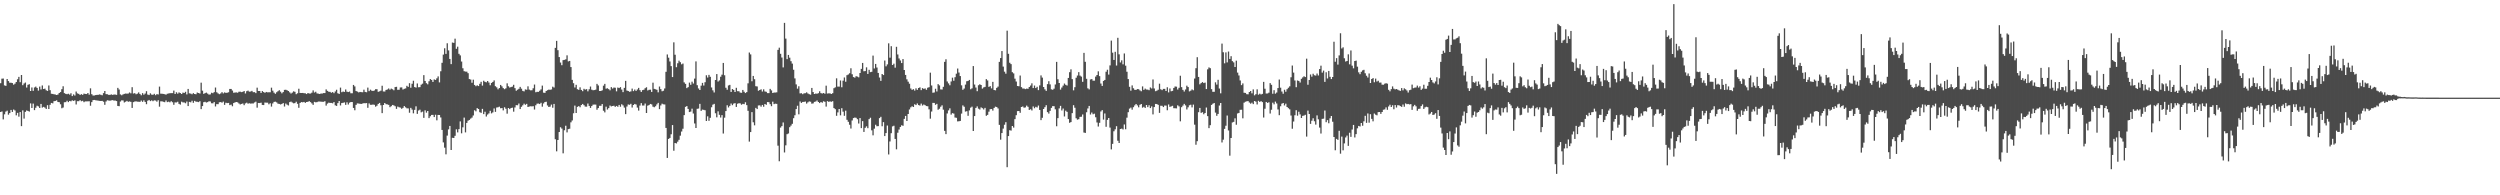 <?xml version="1.0" encoding="UTF-8"?>
<svg xmlns="http://www.w3.org/2000/svg" width="1920" height="150">
  <path d="M0 63.918h1v22.083H0zM1 60.420h1v25.167H1zM2 60.303h1v31.406H2zM3 65.584h1v22.210H3zM4 65.930h1v19.800H4zM5 60.660h1v24.352H5zM6 62.241h1v25.831H6zM7 63.530h1v23.303H7zM8 63.543h1v20.878H8zM9 63.777h1v22.213H9zM10 65.036h1v19.110H10zM11 64.272h1v20.585H11zM12 62.982h1v25.609H12zM13 60.852h1v25.808H13zM14 59.034h1v30.590H14zM15 63.108h1v22.976H15zM16 57.597h1v39.272H16zM17 65.428h1v19.335H17zM18 64.109h1v26.962H18zM19 63.365h1v22.543H19zM20 67.226h1v17.606H20zM21 65.103h1v20.086H21zM22 64.674h1v21.038H22zM23 69.893h1v9.531H23zM24 67.187h1v15.760H24zM25 69.721h1v9.830H25zM26 67.172h1v17.409H26zM27 66.491h1v16.252H27zM28 67.526h1v13.699H28zM29 69.570h1v12.148H29zM30 66.494h1v16.449H30zM31 68.687h1v11.149H31zM32 65.640h1v16.996H32zM33 68.330h1v13.747H33zM34 68.061h1v14.568H34zM35 69.299h1v14.351H35zM36 69.841h1v10.949H36zM37 65.629h1v18.079H37zM38 69.256h1v11.222H38zM39 71.970h1v7.084H39zM40 72.164h1v7.220H40zM41 72.390h1v5.338H41zM42 72.587h1v4.916H42zM43 72.952h1v4.112H43zM44 72.608h1v5.702H44zM45 71.411h1v7.070H45zM46 70.725h1v9.354H46zM47 68.509h1v14.636H47zM48 66.235h1v16.342H48zM49 71.518h1v7.025H49zM50 72.089h1v6.334H50zM51 72.361h1v5.024H51zM52 71.977h1v6.481H52zM53 72.657h1v4.866H53zM54 71.629h1v6.188H54zM55 73.768h1v3.271H55zM56 72.477h1v5.049H56zM57 73.351h1v3.720H57zM58 70.284h1v9.927H58zM59 71.750h1v5.953H59zM60 72.080h1v5.646H60zM61 72.934h1v3.960H61zM62 72.312h1v5.447H62zM63 72.867h1v4.566H63zM64 71.864h1v6.622H64zM65 72.125h1v5.752H65zM66 72.225h1v5.664H66zM67 71.427h1v6.377H67zM68 72.705h1v5.045H68zM69 67.842h1v13.358H69zM70 72.352h1v6.071H70zM71 73.383h1v3.509H71zM72 73.316h1v3.448H72zM73 72.996h1v4.018H73zM74 72.848h1v4.290H74zM75 72.806h1v4.530H75zM76 72.510h1v4.972H76zM77 72.812h1v4.767H77zM78 73.156h1v4.306H78zM79 71.501h1v6.609H79zM80 69.884h1v10.594H80zM81 72.289h1v5.634H81zM82 72.415h1v4.589H82zM83 72.845h1v4.339H83zM84 72.833h1v4.551H84zM85 72.478h1v4.586H85zM86 72.841h1v4.074H86zM87 72.580h1v4.676H87zM88 72.616h1v4.605H88zM89 72.875h1v4.765H89zM90 67.504h1v13.844H90zM91 68.783h1v12.764H91zM92 72.504h1v5.459H92zM93 73.160h1v3.907H93zM94 72.504h1v4.639H94zM95 72.076h1v6.598H95zM96 71.827h1v6.313H96zM97 71.941h1v5.528H97zM98 71.819h1v6.347H98zM99 70.989h1v6.862H99zM100 71.685h1v6.554H100zM101 66.994h1v15.880H101zM102 71.856h1v6.603H102zM103 71.540h1v6.433H103zM104 72.417h1v5.402H104zM105 71.927h1v6.150H105zM106 70.974h1v7.151H106zM107 72.151h1v6.100H107zM108 73.153h1v4.072H108zM109 71.546h1v6.678H109zM110 72.680h1v4.377H110zM111 71.849h1v6.419H111zM112 70.045h1v9.961H112zM113 72.604h1v4.765H113zM114 72.996h1v3.756H114zM115 71.657h1v6.019H115zM116 72.656h1v4.421H116zM117 72.808h1v4.939H117zM118 72.032h1v5.023H118zM119 73.115h1v4.119H119zM120 72.272h1v5.808H120zM121 72.535h1v4.407H121zM122 66.515h1v15.428H122zM123 71.928h1v5.915H123zM124 72.011h1v5.837H124zM125 72.124h1v6.055H125zM126 72.337h1v6.135H126zM127 72.696h1v4.473H127zM128 72.012h1v6.433H128zM129 71.779h1v6.299H129zM130 71.574h1v7.028H130zM131 71.549h1v6.190H131zM132 71.507h1v7.042H132zM133 69.569h1v10.919H133zM134 72.170h1v6.459H134zM135 70.855h1v7.816H135zM136 71.929h1v6.213H136zM137 70.953h1v8.818H137zM138 71.454h1v8.892H138zM139 72.202h1v5.894H139zM140 71.105h1v7.552H140zM141 71.366h1v7.316H141zM142 70.513h1v8.807H142zM143 72.501h1v5.491H143zM144 68.306h1v13.147H144zM145 71.672h1v6.577H145zM146 71.891h1v6.686H146zM147 72.398h1v4.943H147zM148 71.524h1v7.406H148zM149 72.174h1v5.307H149zM150 72.374h1v5.706H150zM151 71.077h1v7.109H151zM152 71.429h1v7.001H152zM153 71.837h1v5.869H153zM154 63.508h1v20.302H154zM155 69.631h1v11.818H155zM156 72.092h1v6.386H156zM157 71.528h1v6.630H157zM158 71.128h1v7.616H158zM159 71.861h1v6.584H159zM160 72.632h1v5.134H160zM161 72.494h1v5.452H161zM162 71.223h1v8.094H162zM163 71.577h1v7.796H163zM164 70.783h1v7.594H164zM165 67.220h1v14.543H165zM166 70.874h1v9.114H166zM167 71.744h1v8.302H167zM168 72.347h1v6.205H168zM169 71.771h1v6.624H169zM170 70.756h1v8.087H170zM171 71.709h1v6.320H171zM172 70.940h1v9.598H172zM173 71.310h1v7.588H173zM174 71.209h1v8.005H174zM175 70.851h1v8.211H175zM176 68.289h1v12.467H176zM177 68.276h1v12.035H177zM178 69.538h1v12.067H178zM179 71.224h1v7.915H179zM180 71.075h1v7.582H180zM181 70.946h1v7.414H181zM182 71.237h1v7.375H182zM183 70.452h1v8.998H183zM184 70.420h1v9.834H184zM185 70.773h1v9.033H185zM186 70.505h1v8.931H186zM187 69.886h1v10.908H187zM188 71.789h1v7.609H188zM189 70.047h1v8.804H189zM190 69.565h1v10.047H190zM191 70.396h1v8.926H191zM192 70.316h1v9.231H192zM193 69.796h1v9.660H193zM194 70.802h1v8.644H194zM195 70.755h1v7.923H195zM196 71.544h1v6.557H196zM197 67.332h1v15.353H197zM198 69.907h1v9.172H198zM199 69.878h1v9.295H199zM200 71.388h1v7.476H200zM201 69.958h1v10.615H201zM202 70.726h1v9.967H202zM203 71.271h1v7.500H203zM204 70.583h1v8.287H204zM205 70.903h1v7.929H205zM206 70.883h1v9.264H206zM207 70.867h1v8.441H207zM208 67.308h1v14.557H208zM209 69.642h1v9.815H209zM210 71.150h1v7.077H210zM211 72.025h1v6.042H211zM212 70.860h1v7.765H212zM213 70.057h1v9.542H213zM214 69.263h1v10.572H214zM215 70.384h1v9.822H215zM216 71.693h1v8.134H216zM217 70.683h1v8.469H217zM218 69.003h1v12.802H218zM219 68.923h1v10.570H219zM220 69.341h1v11.023H220zM221 69.906h1v11.099H221zM222 70.935h1v7.500H222zM223 71.847h1v6.163H223zM224 71.125h1v7.605H224zM225 70.150h1v9.230H225zM226 70.481h1v8.733H226zM227 72.364h1v5.768H227zM228 71.638h1v8.068H228zM229 68.150h1v14.652H229zM230 71.376h1v7.695H230zM231 71.415h1v6.980H231zM232 71.373h1v7.226H232zM233 71.572h1v6.728H233zM234 71.701h1v7.322H234zM235 72.265h1v6.094H235zM236 71.446h1v6.737H236zM237 71.848h1v5.817H237zM238 71.842h1v6.576H238zM239 71.178h1v8.247H239zM240 69.440h1v11.087H240zM241 71.073h1v7.173H241zM242 70.433h1v8.139H242zM243 71.706h1v6.755H243zM244 71.912h1v6.080H244zM245 72.178h1v5.799H245zM246 71.859h1v6.205H246zM247 71.842h1v6.363H247zM248 71.460h1v6.735H248zM249 71.458h1v6.243H249zM250 68.642h1v12.436H250zM251 69.761h1v9.806H251zM252 70.447h1v8.387H252zM253 70.538h1v8.522H253zM254 71.233h1v7.833H254zM255 70.723h1v8.630H255zM256 71.573h1v6.792H256zM257 70.242h1v10.636H257zM258 68.924h1v12.436H258zM259 71.629h1v7.562H259zM260 72.123h1v5.454H260zM261 67.258h1v13.716H261zM262 70.832h1v8.298H262zM263 70.272h1v8.686H263zM264 70.617h1v8.018H264zM265 68.717h1v11.813H265zM266 70.381h1v8.230H266zM267 70.726h1v9.548H267zM268 70.288h1v8.540H268zM269 71.645h1v6.698H269zM270 71.614h1v6.768H270zM271 65.226h1v17.652H271zM272 66.358h1v18.309H272zM273 69.954h1v10.600H273zM274 70.374h1v9.034H274zM275 70.984h1v8.525H275zM276 70.581h1v9.149H276zM277 70.751h1v9.088H277zM278 70.884h1v8.642H278zM279 68.879h1v10.338H279zM280 70.623h1v8.689H280zM281 70.844h1v8.305H281zM282 67.276h1v15.507H282zM283 70.006h1v9.427H283zM284 68.856h1v11.606H284zM285 69.622h1v10.840H285zM286 69.911h1v10.351H286zM287 69.474h1v10.996H287zM288 68.487h1v13.446H288zM289 68.496h1v12.695H289zM290 70.525h1v9.310H290zM291 70.138h1v8.893H291zM292 69.627h1v11.240H292zM293 65.844h1v21.024H293zM294 70.229h1v10.413H294zM295 70.320h1v8.775H295zM296 69.055h1v10.971H296zM297 68.703h1v11.458H297zM298 67.936h1v12.615H298zM299 68.879h1v13.431H299zM300 68.062h1v13.514H300zM301 68.565h1v12.019H301zM302 69.322h1v11.627H302zM303 66.877h1v14.757H303zM304 66.644h1v16.959H304zM305 68.980h1v12.900H305zM306 68.909h1v13.482H306zM307 67.178h1v15.469H307zM308 67.115h1v16.426H308zM309 68.782h1v14.038H309zM310 68.198h1v13.276H310zM311 67.885h1v14.563H311zM312 65.903h1v17.316H312zM313 66.719h1v16.524H313zM314 63.917h1v22.682H314zM315 67.388h1v15.463H315zM316 64.301h1v19.861H316zM317 62.002h1v25.041H317zM318 66.879h1v17.514H318zM319 67.288h1v14.369H319zM320 64.123h1v23.309H320zM321 67.022h1v17.868H321zM322 66.894h1v17.332H322zM323 65.040h1v21.250H323zM324 64.265h1v21.426H324zM325 57.695h1v32.844H325zM326 62.160h1v22.576H326zM327 63.887h1v22.655H327zM328 64.780h1v20.465H328zM329 62.389h1v28.344H329zM330 60.743h1v28.569H330zM331 61.402h1v26.856H331zM332 62.942h1v25.275H332zM333 60.973h1v28.925H333zM334 61.371h1v26.754H334zM335 60.177h1v32.224H335zM336 58.688h1v29.583H336zM337 63.267h1v25.041H337zM338 54.743h1v35.453H338zM339 48.231h1v51.535H339zM340 41.939h1v67.418H340zM341 37.071h1v76.348H341zM342 41.395h1v77.147H342zM343 33.244h1v70.906H343zM344 38.681h1v60.699H344zM345 45.252h1v51.441H345zM346 49.242h1v65.938H346zM347 32.649h1v73.179H347zM348 32.938h1v73.040H348zM349 29.700h1v74.600H349zM350 37.473h1v61.876H350zM351 35.853h1v65.833H351zM352 41.306h1v57.878H352zM353 42.525h1v50.726H353zM354 47.238h1v55.160H354zM355 52.434h1v45.335H355zM356 54.666h1v35.675H356zM357 54.971h1v46.708H357zM358 55.031h1v39.370H358zM359 56.194h1v36.493H359zM360 60.709h1v31.423H360zM361 61.074h1v29.990H361zM362 63.538h1v26.795H362zM363 61.206h1v27.464H363zM364 65.217h1v19.456H364zM365 66.181h1v19.302H365zM366 65.555h1v17.498H366zM367 66.076h1v17.655H367zM368 64.334h1v21.822H368zM369 62.822h1v23.853H369zM370 65.757h1v17.875H370zM371 61.994h1v25.643H371zM372 62.873h1v22.958H372zM373 63.223h1v26.251H373zM374 62.203h1v25.770H374zM375 63.397h1v23.670H375zM376 65.459h1v19.614H376zM377 63.718h1v23.371H377zM378 62.950h1v23.359H378zM379 61.766h1v21.556H379zM380 66.225h1v19.668H380zM381 67.056h1v15.514H381zM382 68.628h1v13.739H382zM383 67.616h1v14.282H383zM384 65.234h1v17.921H384zM385 66.299h1v16.685H385zM386 67.701h1v17.065H386zM387 68.502h1v13.899H387zM388 67.857h1v15.653H388zM389 64.012h1v23.305H389zM390 66.257h1v16.671H390zM391 67.248h1v16.565H391zM392 66.855h1v16.077H392zM393 66.500h1v16.171H393zM394 65.110h1v20.633H394zM395 67.694h1v14.851H395zM396 69.698h1v11.034H396zM397 68.912h1v11.913H397zM398 68.207h1v11.290H398zM399 66.700h1v17.081H399zM400 68.118h1v13.880H400zM401 69.797h1v11.100H401zM402 70.214h1v9.405H402zM403 68.649h1v11.831H403zM404 68.923h1v10.854H404zM405 66.321h1v15.865H405zM406 68.837h1v13.000H406zM407 69.394h1v12.203H407zM408 69.317h1v12.378H408zM409 67.797h1v13.750H409zM410 64.944h1v19.189H410zM411 70.838h1v10.031H411zM412 70.504h1v9.118H412zM413 70.561h1v8.968H413zM414 69.676h1v10.255H414zM415 68.678h1v10.271H415zM416 65.725h1v16.173H416zM417 71.183h1v8.298H417zM418 71.304h1v7.086H418zM419 69.888h1v8.263H419zM420 69.283h1v11.715H420zM421 68.823h1v13.339H421zM422 68.978h1v12.905H422zM423 68.721h1v11.626H423zM424 66.571h1v16.166H424zM425 67.200h1v12.630H425zM426 36.759h1v70.199H426zM427 31.364h1v84.866H427zM428 38.567h1v68.969H428zM429 43.837h1v57.565H429zM430 48.041h1v49.686H430zM431 50.065h1v48.680H431zM432 46.174h1v71.563H432zM433 45.999h1v54.035H433zM434 45.571h1v51.003H434zM435 42.491h1v59.189H435zM436 47.148h1v52.011H436zM437 46.812h1v52.034H437zM438 51.532h1v42.405H438zM439 61.352h1v31.152H439zM440 63.900h1v23.087H440zM441 67.162h1v13.923H441zM442 65.129h1v21.655H442zM443 68.506h1v13.548H443zM444 69.034h1v12.424H444zM445 67.079h1v15.302H445zM446 69.077h1v11.614H446zM447 70.039h1v9.777H447zM448 68.188h1v12.596H448zM449 68.793h1v13.075H449zM450 68.457h1v13.444H450zM451 70.118h1v9.384H451zM452 68.560h1v12.811H452zM453 66.446h1v16.428H453zM454 68.853h1v12.596H454zM455 69.309h1v11.073H455zM456 69.190h1v11.115H456zM457 68.877h1v11.438H457zM458 64.422h1v19.847H458zM459 65.650h1v17.325H459zM460 69.872h1v11.382H460zM461 69.905h1v11.330H461zM462 69.388h1v10.560H462zM463 65.807h1v19.226H463zM464 64.390h1v21.952H464zM465 68.085h1v13.837H465zM466 67.765h1v16.343H466zM467 68.462h1v14.567H467zM468 69.398h1v11.638H468zM469 66.912h1v14.810H469zM470 68.018h1v13.406H470zM471 67.233h1v13.994H471zM472 67.399h1v14.656H472zM473 70.163h1v11.181H473zM474 67.225h1v14.794H474zM475 67.640h1v12.927H475zM476 66.904h1v15.046H476zM477 68.758h1v11.337H477zM478 70.748h1v10.186H478zM479 67.469h1v15.171H479zM480 62.128h1v25.537H480zM481 69.524h1v12.288H481zM482 69.903h1v10.324H482zM483 70.515h1v9.952H483zM484 70.186h1v9.541H484zM485 68.060h1v14.505H485zM486 70.003h1v10.634H486zM487 68.777h1v11.057H487zM488 69.822h1v10.452H488zM489 68.696h1v13.943H489zM490 67.483h1v17.441H490zM491 69.263h1v11.831H491zM492 70.583h1v8.631H492zM493 69.222h1v11.849H493zM494 68.914h1v12.135H494zM495 67.757h1v11.738H495zM496 67.000h1v19.790H496zM497 69.463h1v11.697H497zM498 68.980h1v11.724H498zM499 68.889h1v10.936H499zM500 70.595h1v9.563H500zM501 63.510h1v18.430H501zM502 68.230h1v14.154H502zM503 68.541h1v13.086H503zM504 68.954h1v11.247H504zM505 70.919h1v8.086H505zM506 66.466h1v17.361H506zM507 68.464h1v12.512H507zM508 70.097h1v9.518H508zM509 69.709h1v10.438H509zM510 67.961h1v12.270H510zM511 55.160h1v43.087H511zM512 41.835h1v79.451H512zM513 44.281h1v62.406H513zM514 47.210h1v58.727H514zM515 50.802h1v52.309H515zM516 59.171h1v36.871H516zM517 32.530h1v83.216H517zM518 42.058h1v67.748H518zM519 51.594h1v58.575H519zM520 48.583h1v60.228H520zM521 46.583h1v60.764H521zM522 47.752h1v56.450H522zM523 49.416h1v51.587H523zM524 48.784h1v50.091H524zM525 63.283h1v25.126H525zM526 64.393h1v17.697H526zM527 67.706h1v13.728H527zM528 66.903h1v16.755H528zM529 63.440h1v22.634H529zM530 65.144h1v20.574H530zM531 62.712h1v20.757H531zM532 64.159h1v23.022H532zM533 60.384h1v34.429H533zM534 47.171h1v51.119H534zM535 65.411h1v18.165H535zM536 67.930h1v15.429H536zM537 69.115h1v10.670H537zM538 65.788h1v19.354H538zM539 63.640h1v20.549H539zM540 65.711h1v18.674H540zM541 63.112h1v21.582H541zM542 57.787h1v35.120H542zM543 59.522h1v29.837H543zM544 57.519h1v35.231H544zM545 59.006h1v31.470H545zM546 67.178h1v15.217H546zM547 69.354h1v11.029H547zM548 71.017h1v8.750H548zM549 61.450h1v25.520H549zM550 56.902h1v33.218H550zM551 62.628h1v22.882H551zM552 61.733h1v26.452H552zM553 58.909h1v31.362H553zM554 57.334h1v31.078H554zM555 48.355h1v54.187H555zM556 57.782h1v32.597H556zM557 67.364h1v17.920H557zM558 68.937h1v11.899H558zM559 65.634h1v16.915H559zM560 65.189h1v16.119H560zM561 70.605h1v8.910H561zM562 68.372h1v12.408H562zM563 69.091h1v10.500H563zM564 70.637h1v8.576H564zM565 67.423h1v14.678H565zM566 70.044h1v9.619H566zM567 70.090h1v9.148H567zM568 71.138h1v8.281H568zM569 71.294h1v9.121H569zM570 69.079h1v10.693H570zM571 70.477h1v9.569H571zM572 71.454h1v7.067H572zM573 70.733h1v10.008H573zM574 64.017h1v21.053H574zM575 40.361h1v68.382H575zM576 41.782h1v59.646H576zM577 62.428h1v23.711H577zM578 58.292h1v35.633H578zM579 60.800h1v35.439H579zM580 66.203h1v16.616H580zM581 66.393h1v17.374H581zM582 69.674h1v11.328H582zM583 69.117h1v11.764H583zM584 68.609h1v13.333H584zM585 70.303h1v10.287H585zM586 68.582h1v13.400H586zM587 70.262h1v9.602H587zM588 70.488h1v9.980H588zM589 71.508h1v6.864H589zM590 71.528h1v6.974H590zM591 68.226h1v11.784H591zM592 69.450h1v12.132H592zM593 71.417h1v6.680H593zM594 71.059h1v8.905H594zM595 71.057h1v8.573H595zM596 70.893h1v8.868H596zM597 38.284h1v73.580H597zM598 36.631h1v87.218H598zM599 41.303h1v56.687H599zM600 44.165h1v52.728H600zM601 51.768h1v42.288H601zM602 17.566h1v99.517H602zM603 29.648h1v81.966H603zM604 45.406h1v57.659H604zM605 42.211h1v60.309H605zM606 44.274h1v53.400H606zM607 47.016h1v49.457H607zM608 48.866h1v46.213H608zM609 53.535h1v37.251H609zM610 60.205h1v28.328H610zM611 64.800h1v18.939H611zM612 68.098h1v13.096H612zM613 66.255h1v21.563H613zM614 71.734h1v6.174H614zM615 71.598h1v7.441H615zM616 72.342h1v5.938H616zM617 71.669h1v6.582H617zM618 71.569h1v6.420H618zM619 70.913h1v8.656H619zM620 71.791h1v6.793H620zM621 72.370h1v5.490H621zM622 72.690h1v5.455H622zM623 67.538h1v12.073H623zM624 70.692h1v8.736H624zM625 72.174h1v6.041H625zM626 71.848h1v6.121H626zM627 72.012h1v5.143H627zM628 71.586h1v6.752H628zM629 70.079h1v9.079H629zM630 71.520h1v6.816H630zM631 71.851h1v7.064H631zM632 71.402h1v6.393H632zM633 72.000h1v6.185H633zM634 65.769h1v16.126H634zM635 71.860h1v5.794H635zM636 71.679h1v6.544H636zM637 71.732h1v6.149H637zM638 72.172h1v5.986H638zM639 71.579h1v6.126H639zM640 67.721h1v15.288H640zM641 67.067h1v16.780H641zM642 60.135h1v28.811H642zM643 66.496h1v19.834H643zM644 66.510h1v17.217H644zM645 61.788h1v26.802H645zM646 67.025h1v16.057H646zM647 61.946h1v23.811H647zM648 59.469h1v29.445H648zM649 62.747h1v22.242H649zM650 57.751h1v34.240H650zM651 57.196h1v36.340H651zM652 56.268h1v39.550H652zM653 52.421h1v46.305H653zM654 57.030h1v35.486H654zM655 59.174h1v31.495H655zM656 59.627h1v30.650H656zM657 58.499h1v31.950H657zM658 58.820h1v32.710H658zM659 59.374h1v35.487H659zM660 56.047h1v34.652H660zM661 52.897h1v45.515H661zM662 48.311h1v44.699H662zM663 54.715h1v46.608H663zM664 54.564h1v43.572H664zM665 51.693h1v45.305H665zM666 56.800h1v41.668H666zM667 53.592h1v37.887H667zM668 55.373h1v35.030H668zM669 55.147h1v44.930H669zM670 42.688h1v61.235H670zM671 52.599h1v46.201H671zM672 49.117h1v46.655H672zM673 51.859h1v45.100H673zM674 55.988h1v40.899H674zM675 59.557h1v31.166H675zM676 62.109h1v27.610H676zM677 56.822h1v40.150H677zM678 57.674h1v36.124H678zM679 46.469h1v58.043H679zM680 50.940h1v51.277H680zM681 49.464h1v46.948H681zM682 33.287h1v85.339H682zM683 44.309h1v64.318H683zM684 35.477h1v66.818H684zM685 49.899h1v47.197H685zM686 48.887h1v47.697H686zM687 51.993h1v54.709H687zM688 35.954h1v78.740H688zM689 41.835h1v60.120H689zM690 44.912h1v54.565H690zM691 46.437h1v51.057H691zM692 48.438h1v47.774H692zM693 45.355h1v51.251H693zM694 53.780h1v37.517H694zM695 57.535h1v31.523H695zM696 60.913h1v32.027H696zM697 62.733h1v24.843H697zM698 64.308h1v19.774H698zM699 67.935h1v14.511H699zM700 69.005h1v12.611H700zM701 68.475h1v13.723H701zM702 69.583h1v10.506H702zM703 67.827h1v12.872H703zM704 69.015h1v10.450H704zM705 67.565h1v13.150H705zM706 67.056h1v14.052H706zM707 69.219h1v10.362H707zM708 67.702h1v13.326H708zM709 68.266h1v12.004H709zM710 67.895h1v12.884H710zM711 68.974h1v12.510H711zM712 67.358h1v14.239H712zM713 66.967h1v17.026H713zM714 55.803h1v35.342H714zM715 65.644h1v19.991H715zM716 71.242h1v7.766H716zM717 70.994h1v8.082H717zM718 68.131h1v12.375H718zM719 70.242h1v9.547H719zM720 64.613h1v19.682H720zM721 65.605h1v17.912H721zM722 68.672h1v13.297H722zM723 68.743h1v12.176H723zM724 66.653h1v17.553H724zM725 47.534h1v52.954H725zM726 45.515h1v57.503H726zM727 62.584h1v24.543H727zM728 64.044h1v20.727H728zM729 65.498h1v17.692H729zM730 62.561h1v25.431H730zM731 59.624h1v27.281H731zM732 62.021h1v25.208H732zM733 59.290h1v30.980H733zM734 56.562h1v33.909H734zM735 52.657h1v40.603H735zM736 55.719h1v37.422H736zM737 58.423h1v34.471H737zM738 65.518h1v21.720H738zM739 68.980h1v11.989H739zM740 67.984h1v13.993H740zM741 64.969h1v20.746H741zM742 62.402h1v23.004H742zM743 62.178h1v26.765H743zM744 61.407h1v23.368H744zM745 68.574h1v14.092H745zM746 67.817h1v14.122H746zM747 50.714h1v49.870H747zM748 64.947h1v24.195H748zM749 67.246h1v15.653H749zM750 70.039h1v11.690H750zM751 65.494h1v17.945H751zM752 64.728h1v19.400H752zM753 65.259h1v17.238H753zM754 68.029h1v15.055H754zM755 67.143h1v16.901H755zM756 66.697h1v16.138H756zM757 60.764h1v28.145H757zM758 61.784h1v26.428H758zM759 66.701h1v19.048H759zM760 66.170h1v17.679H760zM761 67.915h1v15.822H761zM762 62.858h1v22.074H762zM763 69.121h1v13.781H763zM764 69.350h1v12.555H764zM765 67.487h1v14.721H765zM766 66.493h1v16.787H766zM767 47.531h1v48.373H767zM768 44.581h1v62.667H768zM769 39.239h1v62.944H769zM770 51.156h1v47.595H770zM771 55.043h1v40.734H771zM772 56.593h1v37.254H772zM773 23.551h1v104.864H773zM774 41.307h1v63.182H774zM775 48.174h1v51.831H775zM776 49.257h1v51.023H776zM777 55.452h1v41.322H777zM778 56.360h1v41.621H778zM779 60.410h1v31.072H779zM780 62.622h1v25.853H780zM781 66.030h1v19.324H781zM782 66.243h1v19.020H782zM783 58.012h1v28.626H783zM784 66.941h1v15.259H784zM785 67.970h1v13.772H785zM786 67.988h1v14.756H786zM787 68.467h1v14.024H787zM788 68.062h1v13.061H788zM789 68.224h1v13.819H789zM790 66.805h1v17.609H790zM791 65.675h1v18.246H791zM792 64.018h1v20.843H792zM793 67.627h1v14.158H793zM794 65.672h1v17.464H794zM795 67.637h1v14.365H795zM796 66.684h1v15.864H796zM797 69.198h1v11.839H797zM798 65.569h1v18.849H798zM799 57.906h1v34.332H799zM800 59.588h1v30.857H800zM801 66.816h1v16.893H801zM802 68.623h1v13.711H802zM803 69.779h1v10.993H803zM804 64.638h1v21.480H804zM805 62.342h1v24.924H805zM806 64.802h1v20.348H806zM807 68.629h1v14.211H807zM808 68.992h1v12.520H808zM809 68.115h1v13.471H809zM810 64.850h1v19.134H810zM811 47.499h1v49.497H811zM812 60.894h1v29.828H812zM813 63.735h1v19.511H813zM814 68.822h1v12.488H814zM815 67.222h1v17.633H815zM816 65.718h1v17.643H816zM817 64.177h1v25.282H817zM818 65.119h1v19.889H818zM819 65.685h1v20.218H819zM820 59.842h1v31.602H820zM821 55.435h1v38.859H821zM822 53.247h1v40.475H822zM823 60.749h1v26.149H823zM824 69.357h1v11.411H824zM825 66.946h1v15.800H825zM826 59.681h1v31.171H826zM827 58.023h1v33.869H827zM828 55.402h1v36.156H828zM829 58.045h1v31.721H829zM830 58.810h1v30.853H830zM831 62.847h1v25.064H831zM832 40.603h1v61.183H832zM833 47.475h1v54.624H833zM834 60.500h1v25.736H834zM835 67.825h1v15.459H835zM836 68.651h1v12.683H836zM837 61.031h1v26.912H837zM838 60.702h1v25.710H838zM839 61.935h1v25.814H839zM840 61.966h1v25.327H840zM841 58.849h1v31.189H841zM842 57.578h1v36.491H842zM843 54.786h1v42.366H843zM844 58.470h1v35.865H844zM845 64.174h1v21.414H845zM846 65.981h1v18.589H846zM847 62.158h1v29.680H847zM848 61.376h1v25.779H848zM849 55.079h1v42.306H849zM850 53.563h1v38.479H850zM851 57.292h1v33.334H851zM852 50.230h1v47.773H852zM853 31.164h1v83.553H853zM854 40.461h1v70.017H854zM855 46.027h1v54.788H855zM856 39.791h1v59.554H856zM857 50.328h1v46.596H857zM858 29.032h1v79.073H858zM859 41.715h1v68.128H859zM860 47.990h1v51.081H860zM861 46.320h1v52.459H861zM862 49.411h1v50.006H862zM863 41.037h1v54.557H863zM864 50.421h1v48.871H864zM865 55.083h1v35.277H865zM866 60.706h1v25.467H866zM867 66.687h1v16.718H867zM868 69.644h1v13.008H868zM869 65.591h1v18.638H869zM870 67.792h1v14.527H870zM871 68.957h1v11.998H871zM872 69.091h1v10.774H872zM873 68.421h1v12.533H873zM874 68.516h1v13.901H874zM875 69.443h1v11.054H875zM876 70.109h1v9.771H876zM877 66.351h1v16.340H877zM878 69.021h1v12.998H878zM879 68.049h1v14.851H879zM880 68.767h1v11.882H880zM881 68.837h1v13.439H881zM882 69.249h1v11.590H882zM883 67.187h1v15.801H883zM884 67.946h1v13.749H884zM885 61.033h1v26.840H885zM886 67.921h1v14.285H886zM887 70.053h1v9.791H887zM888 69.648h1v10.276H888zM889 68.901h1v11.658H889zM890 64.258h1v22.439H890zM891 68.554h1v12.675H891zM892 69.217h1v12.061H892zM893 68.247h1v13.985H893zM894 68.273h1v12.785H894zM895 69.865h1v11.224H895zM896 67.039h1v17.668H896zM897 70.977h1v9.231H897zM898 67.966h1v14.100H898zM899 70.101h1v11.636H899zM900 69.785h1v11.452H900zM901 67.556h1v15.557H901zM902 66.405h1v16.761H902zM903 66.537h1v16.717H903zM904 68.737h1v12.160H904zM905 67.447h1v14.270H905zM906 58.154h1v35.017H906zM907 66.927h1v15.386H907zM908 69.026h1v12.079H908zM909 70.324h1v9.440H909zM910 68.698h1v12.258H910zM911 65.803h1v18.256H911zM912 66.859h1v15.596H912zM913 70.174h1v10.670H913zM914 69.657h1v10.778H914zM915 68.674h1v13.810H915zM916 69.301h1v11.023H916zM917 60.324h1v35.409H917zM918 52.379h1v58.756H918zM919 43.944h1v64.515H919zM920 59.069h1v27.086H920zM921 64.789h1v18.107H921zM922 63.803h1v22.877H922zM923 63.015h1v23.168H923zM924 63.778h1v23.963H924zM925 63.423h1v23.348H925zM926 68.392h1v14.200H926zM927 53.238h1v35.938H927zM928 51.755h1v46.672H928zM929 52.374h1v43.761H929zM930 68.437h1v12.134H930zM931 70.520h1v9.156H931zM932 70.482h1v8.613H932zM933 63.231h1v23.255H933zM934 64.998h1v23.961H934zM935 61.293h1v26.214H935zM936 67.991h1v13.053H936zM937 71.682h1v7.424H937zM938 33.489h1v75.918H938zM939 40.165h1v67.104H939zM940 48.663h1v50.291H940zM941 40.251h1v56.305H941zM942 47.939h1v40.776H942zM943 39.569h1v60.648H943zM944 45.258h1v74.280H944zM945 43.167h1v62.792H945zM946 46.944h1v47.117H946zM947 47.929h1v45.672H947zM948 51.475h1v39.383H948zM949 46.592h1v49.212H949zM950 55.741h1v31.425H950zM951 57.935h1v28.794H951zM952 61.792h1v22.525H952zM953 65.396h1v18.901H953zM954 64.073h1v26.784H954zM955 71.223h1v7.633H955zM956 71.382h1v6.739H956zM957 72.360h1v5.460H957zM958 72.457h1v5.183H958zM959 70.658h1v8.070H959zM960 69.868h1v9.750H960zM961 71.695h1v7.177H961zM962 68.655h1v11.319H962zM963 73.239h1v4.354H963zM964 72.367h1v5.703H964zM965 68.583h1v11.639H965zM966 72.684h1v4.733H966zM967 71.912h1v6.371H967zM968 72.569h1v5.121H968zM969 72.087h1v6.335H969zM970 62.873h1v27.382H970zM971 68.143h1v15.376H971zM972 71.858h1v6.411H972zM973 71.790h1v7.254H973zM974 71.160h1v7.391H974zM975 63.828h1v23.342H975zM976 65.150h1v19.150H976zM977 71.990h1v6.853H977zM978 69.256h1v10.877H978zM979 71.961h1v6.061H979zM980 71.049h1v8.390H980zM981 67.623h1v16.433H981zM982 61.079h1v27.413H982zM983 67.353h1v14.271H983zM984 70.316h1v9.286H984zM985 72.010h1v7.073H985zM986 68.892h1v12.080H986zM987 70.456h1v9.186H987zM988 68.497h1v13.656H988zM989 67.359h1v15.754H989zM990 66.278h1v17.699H990zM991 59.341h1v29.381H991zM992 50.355h1v48.497H992zM993 55.739h1v37.593H993zM994 61.808h1v26.704H994zM995 66.961h1v17.657H995zM996 61.821h1v27.008H996zM997 62.147h1v23.667H997zM998 63.361h1v24.497H998zM999 60.518h1v30.090H999zM1000 59.419h1v29.577H1000zM1001 58.575h1v30.164H1001zM1002 59.173h1v29.014H1002zM1003 45.044h1v59.861H1003zM1004 65.067h1v19.893H1004zM1005 61.446h1v26.122H1005zM1006 57.166h1v37.987H1006zM1007 58.888h1v33.835H1007zM1008 56.619h1v34.199H1008zM1009 57.786h1v35.332H1009zM1010 58.049h1v37.635H1010zM1011 56.456h1v32.160H1011zM1012 57.935h1v33.697H1012zM1013 53.031h1v44.970H1013zM1014 50.429h1v52.119H1014zM1015 55.780h1v35.497H1015zM1016 54.217h1v36.897H1016zM1017 62.863h1v22.038H1017zM1018 55.525h1v38.349H1018zM1019 60.269h1v31.986H1019zM1020 54.499h1v40.161H1020zM1021 58.977h1v31.911H1021zM1022 60.734h1v28.357H1022zM1023 59.159h1v34.333H1023zM1024 32.041h1v73.156H1024zM1025 47.429h1v67.975H1025zM1026 44.632h1v62.022H1026zM1027 49.633h1v57.776H1027zM1028 42.566h1v57.894H1028zM1029 25.573h1v92.451H1029zM1030 37.202h1v67.724H1030zM1031 36.370h1v79.069H1031zM1032 44.748h1v65.386H1032zM1033 47.281h1v58.290H1033zM1034 46.872h1v57.261H1034zM1035 41.718h1v70.285H1035zM1036 49.393h1v52.548H1036zM1037 38.740h1v66.387H1037zM1038 50.431h1v49.040H1038zM1039 52.480h1v43.491H1039zM1040 46.833h1v58.743H1040zM1041 46.530h1v56.461H1041zM1042 51.189h1v47.356H1042zM1043 55.564h1v41.135H1043zM1044 56.982h1v40.124H1044zM1045 55.162h1v39.325H1045zM1046 54.050h1v42.509H1046zM1047 53.624h1v39.551H1047zM1048 56.261h1v32.697H1048zM1049 58.145h1v36.217H1049zM1050 59.533h1v27.602H1050zM1051 56.424h1v37.767H1051zM1052 63.726h1v24.001H1052zM1053 60.651h1v30.662H1053zM1054 59.970h1v33.199H1054zM1055 63.196h1v24.003H1055zM1056 60.357h1v27.708H1056zM1057 62.641h1v25.927H1057zM1058 62.002h1v24.106H1058zM1059 63.448h1v22.561H1059zM1060 63.364h1v24.070H1060zM1061 65.021h1v20.997H1061zM1062 65.057h1v19.208H1062zM1063 64.235h1v19.807H1063zM1064 63.884h1v18.613H1064zM1065 64.279h1v20.054H1065zM1066 68.970h1v12.784H1066zM1067 70.131h1v10.299H1067zM1068 68.442h1v13.724H1068zM1069 66.379h1v14.477H1069zM1070 68.099h1v15.804H1070zM1071 68.673h1v12.019H1071zM1072 68.364h1v14.221H1072zM1073 68.850h1v11.940H1073zM1074 69.418h1v11.481H1074zM1075 69.780h1v11.732H1075zM1076 67.620h1v14.463H1076zM1077 69.372h1v10.930H1077zM1078 67.825h1v14.141H1078zM1079 68.545h1v10.880H1079zM1080 69.501h1v10.505H1080zM1081 71.050h1v8.747H1081zM1082 69.271h1v10.973H1082zM1083 68.917h1v11.071H1083zM1084 64.967h1v19.389H1084zM1085 67.737h1v13.923H1085zM1086 67.349h1v13.200H1086zM1087 67.163h1v14.477H1087zM1088 65.719h1v19.303H1088zM1089 67.295h1v16.292H1089zM1090 66.276h1v17.160H1090zM1091 69.012h1v12.461H1091zM1092 68.037h1v12.127H1092zM1093 65.076h1v18.569H1093zM1094 68.170h1v14.260H1094zM1095 68.157h1v13.806H1095zM1096 65.884h1v16.464H1096zM1097 62.982h1v24.907H1097zM1098 59.627h1v27.548H1098zM1099 61.421h1v24.569H1099zM1100 63.277h1v25.039H1100zM1101 64.046h1v23.911H1101zM1102 62.564h1v24.350H1102zM1103 59.323h1v31.893H1103zM1104 64.823h1v19.727H1104zM1105 60.137h1v28.880H1105zM1106 47.489h1v50.521H1106zM1107 41.495h1v60.993H1107zM1108 38.939h1v74.395H1108zM1109 40.512h1v74.667H1109zM1110 30.532h1v88.510H1110zM1111 29.896h1v72.270H1111zM1112 27.339h1v79.546H1112zM1113 39.956h1v60.944H1113zM1114 34.446h1v84.387H1114zM1115 22.228h1v94.097H1115zM1116 30.329h1v78.800H1116zM1117 30.281h1v72.256H1117zM1118 29.460h1v68.388H1118zM1119 28.995h1v82.646H1119zM1120 27.911h1v84.774H1120zM1121 33.198h1v63.069H1121zM1122 41.203h1v52.257H1122zM1123 50.567h1v38.268H1123zM1124 57.928h1v27.741H1124zM1125 55.012h1v39.767H1125zM1126 62.631h1v24.198H1126zM1127 67.787h1v13.576H1127zM1128 69.852h1v10.743H1128zM1129 67.859h1v13.102H1129zM1130 58.330h1v31.968H1130zM1131 63.082h1v25.416H1131zM1132 63.586h1v22.065H1132zM1133 62.624h1v27.045H1133zM1134 66.037h1v20.516H1134zM1135 62.567h1v23.471H1135zM1136 64.853h1v19.847H1136zM1137 67.961h1v14.578H1137zM1138 67.018h1v16.456H1138zM1139 67.384h1v15.031H1139zM1140 69.488h1v10.423H1140zM1141 44.814h1v58.265H1141zM1142 62.041h1v24.467H1142zM1143 66.862h1v20.124H1143zM1144 66.493h1v16.540H1144zM1145 68.123h1v12.821H1145zM1146 56.542h1v35.524H1146zM1147 63.795h1v20.989H1147zM1148 65.043h1v19.009H1148zM1149 63.790h1v20.442H1149zM1150 65.301h1v17.196H1150zM1151 61.417h1v26.468H1151zM1152 61.280h1v27.533H1152zM1153 65.796h1v17.025H1153zM1154 62.748h1v23.584H1154zM1155 66.990h1v16.221H1155zM1156 67.696h1v14.623H1156zM1157 65.689h1v20.644H1157zM1158 70.693h1v7.738H1158zM1159 71.351h1v8.429H1159zM1160 68.804h1v12.180H1160zM1161 67.951h1v15.164H1161zM1162 48.120h1v52.330H1162zM1163 58.608h1v33.230H1163zM1164 67.423h1v15.628H1164zM1165 67.545h1v14.349H1165zM1166 63.886h1v19.152H1166zM1167 58.602h1v29.930H1167zM1168 59.450h1v28.684H1168zM1169 66.317h1v16.220H1169zM1170 65.413h1v18.174H1170zM1171 67.002h1v16.201H1171zM1172 67.764h1v13.116H1172zM1173 61.104h1v25.392H1173zM1174 65.834h1v17.003H1174zM1175 66.985h1v16.343H1175zM1176 66.512h1v16.297H1176zM1177 68.599h1v12.560H1177zM1178 61.575h1v27.675H1178zM1179 64.065h1v19.159H1179zM1180 64.951h1v17.408H1180zM1181 68.451h1v15.685H1181zM1182 67.974h1v14.434H1182zM1183 51.679h1v49.857H1183zM1184 49.211h1v48.361H1184zM1185 64.012h1v24.489H1185zM1186 66.215h1v16.305H1186zM1187 65.822h1v17.400H1187zM1188 65.244h1v21.406H1188zM1189 59.770h1v29.376H1189zM1190 64.799h1v19.196H1190zM1191 66.862h1v15.653H1191zM1192 63.128h1v25.947H1192zM1193 62.603h1v26.639H1193zM1194 24.759h1v101.364H1194zM1195 30.815h1v102.733H1195zM1196 18.344h1v94.621H1196zM1197 19.334h1v92.455H1197zM1198 20.084h1v89.002H1198zM1199 32.925h1v83.306H1199zM1200 31.089h1v95.408H1200zM1201 30.445h1v83.567H1201zM1202 22.516h1v87.899H1202zM1203 33.103h1v80.769H1203zM1204 27.871h1v79.256H1204zM1205 29.830h1v82.401H1205zM1206 23.748h1v86.373H1206zM1207 47.473h1v55.805H1207zM1208 48.054h1v52.896H1208zM1209 54.542h1v52.180H1209zM1210 44.940h1v51.738H1210zM1211 51.967h1v51.028H1211zM1212 52.492h1v45.005H1212zM1213 49.267h1v47.287H1213zM1214 57.821h1v35.920H1214zM1215 53.411h1v40.513H1215zM1216 54.190h1v43.403H1216zM1217 57.817h1v33.474H1217zM1218 59.442h1v28.822H1218zM1219 63.023h1v26.198H1219zM1220 62.988h1v23.634H1220zM1221 58.941h1v29.420H1221zM1222 64.865h1v21.366H1222zM1223 62.038h1v24.035H1223zM1224 65.790h1v17.647H1224zM1225 64.567h1v21.040H1225zM1226 50.657h1v54.955H1226zM1227 57.913h1v32.888H1227zM1228 60.012h1v28.175H1228zM1229 62.596h1v25.644H1229zM1230 66.103h1v17.714H1230zM1231 52.871h1v40.861H1231zM1232 61.605h1v30.439H1232zM1233 53.907h1v35.265H1233zM1234 61.864h1v25.725H1234zM1235 63.044h1v21.831H1235zM1236 67.218h1v16.236H1236zM1237 50.794h1v56.820H1237zM1238 51.063h1v49.322H1238zM1239 56.024h1v37.406H1239zM1240 60.599h1v30.804H1240zM1241 63.272h1v25.137H1241zM1242 55.472h1v42.574H1242zM1243 54.174h1v41.625H1243zM1244 62.287h1v25.877H1244zM1245 60.567h1v27.261H1245zM1246 60.299h1v28.551H1246zM1247 47.193h1v57.600H1247zM1248 52.774h1v50.860H1248zM1249 58.061h1v30.529H1249zM1250 59.336h1v30.380H1250zM1251 62.582h1v27.588H1251zM1252 62.925h1v25.760H1252zM1253 55.245h1v37.067H1253zM1254 64.727h1v24.487H1254zM1255 65.456h1v17.594H1255zM1256 68.158h1v14.086H1256zM1257 69.054h1v13.970H1257zM1258 62.416h1v27.798H1258zM1259 65.194h1v24.316H1259zM1260 61.731h1v25.357H1260zM1261 58.718h1v30.063H1261zM1262 66.506h1v19.088H1262zM1263 63.915h1v21.386H1263zM1264 65.190h1v20.525H1264zM1265 67.278h1v15.500H1265zM1266 70.113h1v12.183H1266zM1267 69.393h1v12.537H1267zM1268 67.491h1v16.317H1268zM1269 49.650h1v47.774H1269zM1270 59.949h1v28.658H1270zM1271 64.964h1v22.477H1271zM1272 68.037h1v15.960H1272zM1273 67.972h1v16.044H1273zM1274 61.242h1v26.121H1274zM1275 61.739h1v25.160H1275zM1276 63.203h1v26.055H1276zM1277 63.667h1v24.640H1277zM1278 67.789h1v16.109H1278zM1279 23.162h1v88.085H1279zM1280 28.335h1v98.632H1280zM1281 27.263h1v86.147H1281zM1282 30.088h1v84.848H1282zM1283 29.148h1v77.213H1283zM1284 41.489h1v59.664H1284zM1285 3.169h1v117.126H1285zM1286 44.141h1v69.808H1286zM1287 33.633h1v74.753H1287zM1288 38.741h1v66.556H1288zM1289 35.514h1v68.242H1289zM1290 37.792h1v71.652H1290zM1291 38.974h1v61.107H1291zM1292 44.213h1v54.458H1292zM1293 50.260h1v47.213H1293zM1294 55.600h1v41.486H1294zM1295 58.060h1v34.390H1295zM1296 56.441h1v40.121H1296zM1297 58.461h1v34.360H1297zM1298 63.774h1v25.383H1298zM1299 66.684h1v16.917H1299zM1300 65.598h1v16.728H1300zM1301 60.455h1v36.122H1301zM1302 28.637h1v79.609H1302zM1303 55.062h1v45.799H1303zM1304 55.390h1v37.980H1304zM1305 55.039h1v36.456H1305zM1306 59.923h1v31.420H1306zM1307 63.507h1v21.626H1307zM1308 61.726h1v26.917H1308zM1309 63.867h1v23.062H1309zM1310 65.742h1v19.345H1310zM1311 56.117h1v39.029H1311zM1312 57.502h1v34.077H1312zM1313 62.764h1v23.944H1313zM1314 62.782h1v21.921H1314zM1315 62.843h1v21.117H1315zM1316 68.491h1v13.114H1316zM1317 60.035h1v29.316H1317zM1318 64.909h1v22.611H1318zM1319 64.284h1v19.917H1319zM1320 65.032h1v18.635H1320zM1321 68.492h1v15.522H1321zM1322 60.710h1v26.871H1322zM1323 65.201h1v18.167H1323zM1324 69.087h1v13.232H1324zM1325 64.422h1v20.419H1325zM1326 68.799h1v14.174H1326zM1327 66.359h1v18.960H1327zM1328 69.233h1v11.521H1328zM1329 69.170h1v10.440H1329zM1330 69.971h1v10.434H1330zM1331 67.269h1v17.103H1331zM1332 53.617h1v32.738H1332zM1333 53.365h1v49.873H1333zM1334 59.270h1v32.101H1334zM1335 60.566h1v27.241H1335zM1336 62.373h1v27.283H1336zM1337 64.426h1v20.429H1337zM1338 60.350h1v27.953H1338zM1339 60.973h1v24.607H1339zM1340 65.698h1v17.926H1340zM1341 67.086h1v18.060H1341zM1342 69.374h1v12.288H1342zM1343 59.836h1v33.111H1343zM1344 57.972h1v35.130H1344zM1345 66.967h1v18.859H1345zM1346 63.226h1v20.753H1346zM1347 65.820h1v19.660H1347zM1348 67.329h1v14.680H1348zM1349 58.962h1v29.170H1349zM1350 66.085h1v17.427H1350zM1351 67.632h1v15.889H1351zM1352 68.177h1v14.169H1352zM1353 67.625h1v13.629H1353zM1354 52.372h1v52.443H1354zM1355 58.286h1v36.818H1355zM1356 59.211h1v30.903H1356zM1357 64.751h1v22.434H1357zM1358 65.043h1v18.839H1358zM1359 66.327h1v19.854H1359zM1360 64.300h1v19.541H1360zM1361 68.011h1v12.884H1361zM1362 62.989h1v21.154H1362zM1363 58.018h1v38.793H1363zM1364 62.370h1v25.383H1364zM1365 27.488h1v91.720H1365zM1366 25.577h1v93.548H1366zM1367 37.627h1v72.191H1367zM1368 43.756h1v69.665H1368zM1369 43.514h1v65.991H1369zM1370 21.743h1v100.455H1370zM1371 40.740h1v75.546H1371zM1372 35.480h1v77.650H1372zM1373 34.536h1v79.988H1373zM1374 38.094h1v79.664H1374zM1375 37.318h1v77.077H1375zM1376 43.248h1v63.879H1376zM1377 49.627h1v54.334H1377zM1378 44.429h1v61.660H1378zM1379 51.443h1v50.297H1379zM1380 53.982h1v42.412H1380zM1381 50.298h1v48.905H1381zM1382 48.271h1v48.101H1382zM1383 50.675h1v45.572H1383zM1384 55.911h1v39.915H1384zM1385 60.581h1v29.524H1385zM1386 55.498h1v37.272H1386zM1387 62.968h1v28.779H1387zM1388 61.253h1v28.978H1388zM1389 59.314h1v30.807H1389zM1390 62.489h1v24.788H1390zM1391 62.697h1v31.450H1391zM1392 62.975h1v26.448H1392zM1393 61.096h1v24.661H1393zM1394 62.008h1v23.360H1394zM1395 66.427h1v18.878H1395zM1396 62.098h1v23.888H1396zM1397 57.268h1v39.221H1397zM1398 58.772h1v30.009H1398zM1399 63.423h1v23.420H1399zM1400 63.909h1v21.391H1400zM1401 65.558h1v17.999H1401zM1402 57.537h1v39.387H1402zM1403 59.648h1v29.010H1403zM1404 59.340h1v24.460H1404zM1405 63.439h1v21.538H1405zM1406 65.951h1v18.314H1406zM1407 68.566h1v13.736H1407zM1408 64.396h1v19.269H1408zM1409 67.612h1v13.941H1409zM1410 65.431h1v17.254H1410zM1411 70.872h1v9.230H1411zM1412 69.277h1v10.371H1412zM1413 64.674h1v17.818H1413zM1414 68.651h1v12.794H1414zM1415 69.631h1v11.284H1415zM1416 67.832h1v15.805H1416zM1417 66.181h1v16.454H1417zM1418 52.885h1v39.148H1418zM1419 57.667h1v32.480H1419zM1420 63.345h1v21.832H1420zM1421 64.087h1v21.002H1421zM1422 64.274h1v19.704H1422zM1423 58.107h1v30.914H1423zM1424 61.859h1v25.622H1424zM1425 65.018h1v18.077H1425zM1426 62.650h1v20.197H1426zM1427 65.811h1v18.393H1427zM1428 61.543h1v26.023H1428zM1429 26.210h1v90.993H1429zM1430 42.351h1v71.077H1430zM1431 36.890h1v72.696H1431zM1432 51.761h1v43.880H1432zM1433 59.742h1v34.269H1433zM1434 57.895h1v37.124H1434zM1435 60.092h1v28.130H1435zM1436 63.920h1v21.619H1436zM1437 65.118h1v19.237H1437zM1438 62.100h1v22.379H1438zM1439 49.840h1v58.260H1439zM1440 57.254h1v32.612H1440zM1441 62.836h1v24.537H1441zM1442 62.001h1v23.342H1442zM1443 67.261h1v18.900H1443zM1444 62.822h1v21.827H1444zM1445 64.890h1v21.158H1445zM1446 63.644h1v21.775H1446zM1447 64.581h1v22.358H1447zM1448 63.919h1v20.976H1448zM1449 58.979h1v32.077H1449zM1450 31.172h1v85.694H1450zM1451 28.719h1v93.331H1451zM1452 36.977h1v75.506H1452zM1453 39.670h1v67.255H1453zM1454 42.302h1v62.963H1454zM1455 36.605h1v71.791H1455zM1456 39.188h1v79.050H1456zM1457 41.808h1v63.629H1457zM1458 44.596h1v59.181H1458zM1459 42.455h1v60.311H1459zM1460 41.326h1v67.787H1460zM1461 32.722h1v74.970H1461zM1462 48.138h1v51.972H1462zM1463 53.035h1v42.559H1463zM1464 53.036h1v38.982H1464zM1465 61.599h1v29.878H1465zM1466 60.837h1v29.861H1466zM1467 65.126h1v23.325H1467zM1468 66.841h1v17.588H1468zM1469 67.677h1v18.459H1469zM1470 66.983h1v18.570H1470zM1471 64.371h1v21.231H1471zM1472 66.600h1v16.348H1472zM1473 65.741h1v16.384H1473zM1474 61.596h1v27.512H1474zM1475 66.782h1v15.883H1475zM1476 67.141h1v13.037H1476zM1477 66.875h1v19.390H1477zM1478 69.234h1v11.133H1478zM1479 68.942h1v12.714H1479zM1480 69.784h1v10.793H1480zM1481 69.995h1v10.539H1481zM1482 48.351h1v51.639H1482zM1483 68.041h1v14.651H1483zM1484 69.317h1v11.484H1484zM1485 67.302h1v14.399H1485zM1486 69.885h1v9.713H1486zM1487 57.353h1v33.702H1487zM1488 65.167h1v23.277H1488zM1489 66.085h1v16.431H1489zM1490 64.205h1v25.655H1490zM1491 67.061h1v14.039H1491zM1492 69.374h1v9.826H1492zM1493 62.262h1v26.563H1493zM1494 68.277h1v13.130H1494zM1495 61.233h1v28.362H1495zM1496 67.644h1v14.806H1496zM1497 67.014h1v15.858H1497zM1498 64.720h1v21.786H1498zM1499 66.920h1v16.797H1499zM1500 68.486h1v14.392H1500zM1501 67.529h1v13.852H1501zM1502 66.833h1v15.450H1502zM1503 51.418h1v46.431H1503zM1504 58.132h1v34.598H1504zM1505 68.515h1v12.739H1505zM1506 68.776h1v11.249H1506zM1507 68.203h1v13.386H1507zM1508 66.412h1v17.462H1508zM1509 63.971h1v21.049H1509zM1510 68.838h1v12.004H1510zM1511 68.988h1v11.805H1511zM1512 69.202h1v12.681H1512zM1513 68.558h1v13.896H1513zM1514 66.593h1v17.835H1514zM1515 68.539h1v13.382H1515zM1516 68.070h1v12.734H1516zM1517 62.516h1v22.010H1517zM1518 69.071h1v13.189H1518zM1519 61.742h1v23.924H1519zM1520 67.597h1v14.973H1520zM1521 68.056h1v11.753H1521zM1522 68.466h1v12.748H1522zM1523 68.489h1v13.832H1523zM1524 49.489h1v47.716H1524zM1525 50.990h1v50.032H1525zM1526 67.599h1v16.816H1526zM1527 65.210h1v20.148H1527zM1528 68.411h1v13.450H1528zM1529 64.368h1v17.386H1529zM1530 61.958h1v29.736H1530zM1531 66.391h1v16.908H1531zM1532 67.783h1v12.372H1532zM1533 64.000h1v20.927H1533zM1534 66.125h1v17.523H1534zM1535 19.363h1v103.131H1535zM1536 25.948h1v98.101H1536zM1537 28.835h1v88.209H1537zM1538 41.578h1v65.357H1538zM1539 42.870h1v59.561H1539zM1540 37.205h1v63.370H1540zM1541 25.695h1v91.674H1541zM1542 26.555h1v77.585H1542zM1543 41.305h1v61.857H1543zM1544 32.594h1v74.274H1544zM1545 43.062h1v64.233H1545zM1546 31.899h1v79.976H1546zM1547 46.321h1v57.991H1547zM1548 44.760h1v52.136H1548zM1549 56.093h1v36.397H1549zM1550 57.940h1v35.527H1550zM1551 54.642h1v44.039H1551zM1552 61.358h1v25.755H1552zM1553 59.981h1v31.686H1553zM1554 61.881h1v27.876H1554zM1555 60.571h1v29.333H1555zM1556 63.828h1v25.180H1556zM1557 57.080h1v30.857H1557zM1558 63.532h1v22.173H1558zM1559 62.426h1v28.280H1559zM1560 61.669h1v25.679H1560zM1561 65.776h1v17.699H1561zM1562 63.312h1v23.524H1562zM1563 66.295h1v18.268H1563zM1564 66.785h1v16.597H1564zM1565 66.818h1v16.528H1565zM1566 66.995h1v15.442H1566zM1567 52.137h1v51.223H1567zM1568 59.793h1v34.141H1568zM1569 64.555h1v20.621H1569zM1570 66.586h1v21.453H1570zM1571 66.334h1v17.233H1571zM1572 59.854h1v25.003H1572zM1573 51.681h1v51.525H1573zM1574 67.925h1v16.231H1574zM1575 61.233h1v26.297H1575zM1576 67.401h1v16.421H1576zM1577 69.461h1v10.159H1577zM1578 63.066h1v25.988H1578zM1579 69.751h1v11.613H1579zM1580 67.884h1v15.401H1580zM1581 62.963h1v27.454H1581zM1582 68.987h1v11.095H1582zM1583 66.806h1v14.852H1583zM1584 66.977h1v16.962H1584zM1585 69.405h1v9.516H1585zM1586 66.300h1v15.114H1586zM1587 70.822h1v9.956H1587zM1588 46.014h1v56.915H1588zM1589 53.700h1v45.243H1589zM1590 69.551h1v12.292H1590zM1591 69.393h1v12.491H1591zM1592 68.564h1v11.264H1592zM1593 70.532h1v8.856H1593zM1594 62.542h1v23.197H1594zM1595 68.462h1v12.454H1595zM1596 68.578h1v13.379H1596zM1597 68.721h1v14.782H1597zM1598 68.611h1v14.164H1598zM1599 42.289h1v45.964H1599zM1600 37.215h1v75.205H1600zM1601 44.652h1v65.725H1601zM1602 41.595h1v53.304H1602zM1603 55.797h1v44.361H1603zM1604 57.355h1v36.205H1604zM1605 57.914h1v35.295H1605zM1606 65.028h1v19.215H1606zM1607 66.400h1v19.481H1607zM1608 67.388h1v14.003H1608zM1609 66.273h1v16.462H1609zM1610 54.244h1v47.638H1610zM1611 67.783h1v15.213H1611zM1612 65.758h1v17.406H1612zM1613 67.993h1v12.556H1613zM1614 68.462h1v12.311H1614zM1615 56.787h1v33.548H1615zM1616 68.823h1v14.178H1616zM1617 69.074h1v12.265H1617zM1618 66.596h1v17.241H1618zM1619 65.285h1v21.003H1619zM1620 52.051h1v61.290H1620zM1621 25.584h1v104.337H1621zM1622 46.132h1v72.842H1622zM1623 47.024h1v59.610H1623zM1624 47.625h1v61.000H1624zM1625 51.371h1v54.215H1625zM1626 32.515h1v91.697H1626zM1627 29.150h1v71.568H1627zM1628 39.778h1v65.738H1628zM1629 43.866h1v62.443H1629zM1630 46.035h1v62.724H1630zM1631 43.390h1v79.830H1631zM1632 47.782h1v65.825H1632zM1633 55.195h1v45.818H1633zM1634 59.768h1v32.671H1634zM1635 62.907h1v29.235H1635zM1636 65.687h1v20.381H1636zM1637 60.553h1v30.746H1637zM1638 65.690h1v18.228H1638zM1639 65.345h1v19.752H1639zM1640 67.654h1v17.264H1640zM1641 68.277h1v15.671H1641zM1642 63.434h1v21.393H1642zM1643 67.309h1v16.652H1643zM1644 61.568h1v28.104H1644zM1645 64.518h1v22.873H1645zM1646 69.481h1v13.033H1646zM1647 65.035h1v20.821H1647zM1648 68.680h1v13.340H1648zM1649 69.290h1v11.954H1649zM1650 67.211h1v13.651H1650zM1651 69.918h1v10.391H1651zM1652 57.633h1v43.958H1652zM1653 53.251h1v41.501H1653zM1654 68.348h1v12.474H1654zM1655 69.201h1v12.427H1655zM1656 69.854h1v10.509H1656zM1657 70.259h1v8.998H1657zM1658 57.308h1v35.774H1658zM1659 68.905h1v11.714H1659zM1660 63.945h1v20.431H1660zM1661 64.742h1v18.920H1661zM1662 69.990h1v8.259H1662zM1663 64.179h1v24.047H1663zM1664 66.293h1v17.926H1664zM1665 69.700h1v10.783H1665zM1666 61.716h1v24.238H1666zM1667 70.640h1v8.608H1667zM1668 66.780h1v16.917H1668zM1669 65.188h1v17.329H1669zM1670 70.534h1v8.747H1670zM1671 69.759h1v11.121H1671zM1672 71.414h1v7.722H1672zM1673 69.536h1v10.528H1673zM1674 49.944h1v49.842H1674zM1675 66.618h1v15.547H1675zM1676 67.987h1v12.478H1676zM1677 69.671h1v9.591H1677zM1678 71.156h1v7.759H1678zM1679 65.216h1v22.196H1679zM1680 69.913h1v9.570H1680zM1681 70.574h1v8.802H1681zM1682 70.111h1v9.696H1682zM1683 71.693h1v7.329H1683zM1684 69.482h1v11.626H1684zM1685 66.637h1v19.436H1685zM1686 69.589h1v9.535H1686zM1687 64.094h1v20.356H1687zM1688 68.361h1v13.401H1688zM1689 69.173h1v10.979H1689zM1690 65.609h1v19.632H1690zM1691 70.319h1v9.090H1691zM1692 68.655h1v12.791H1692zM1693 66.698h1v15.228H1693zM1694 68.679h1v10.742H1694zM1695 52.271h1v53.158H1695zM1696 58.190h1v32.081H1696zM1697 68.391h1v13.696H1697zM1698 67.782h1v14.330H1698zM1699 67.471h1v13.358H1699zM1700 65.555h1v22.017H1700zM1701 60.255h1v28.354H1701zM1702 66.945h1v13.672H1702zM1703 61.934h1v22.283H1703zM1704 64.927h1v17.742H1704zM1705 63.900h1v21.901H1705zM1706 23.309h1v96.859H1706zM1707 44.432h1v78.803H1707zM1708 36.763h1v63.991H1708zM1709 29.935h1v72.456H1709zM1710 39.270h1v62.952H1710zM1711 36.109h1v87.827H1711zM1712 31.027h1v82.771H1712zM1713 42.040h1v58.265H1713zM1714 41.716h1v62.322H1714zM1715 41.723h1v72.127H1715zM1716 45.321h1v71.636H1716zM1717 39.541h1v72.656H1717zM1718 48.796h1v48.441H1718zM1719 53.160h1v37.677H1719zM1720 58.191h1v33.879H1720zM1721 59.898h1v26.542H1721zM1722 56.218h1v43.419H1722zM1723 67.488h1v15.374H1723zM1724 66.504h1v19.382H1724zM1725 68.025h1v14.295H1725zM1726 69.538h1v12.098H1726zM1727 60.149h1v22.639H1727zM1728 67.170h1v14.747H1728zM1729 66.019h1v16.074H1729zM1730 59.532h1v36.414H1730zM1731 63.776h1v20.357H1731zM1732 66.716h1v16.534H1732zM1733 63.954h1v21.270H1733zM1734 68.500h1v12.280H1734zM1735 66.152h1v21.619H1735zM1736 67.766h1v11.413H1736zM1737 69.810h1v11.165H1737zM1738 50.629h1v46.998H1738zM1739 67.357h1v16.188H1739zM1740 68.707h1v12.295H1740zM1741 68.566h1v12.145H1741zM1742 69.797h1v10.672H1742zM1743 52.744h1v41.144H1743zM1744 67.263h1v14.560H1744zM1745 69.898h1v10.859H1745zM1746 59.680h1v26.805H1746zM1747 70.731h1v9.160H1747zM1748 62.637h1v20.916H1748zM1749 60.553h1v24.489H1749zM1750 69.147h1v12.815H1750zM1751 60.278h1v25.641H1751zM1752 64.745h1v16.576H1752zM1753 68.908h1v11.316H1753zM1754 68.071h1v14.939H1754zM1755 69.113h1v9.948H1755zM1756 69.419h1v12.206H1756zM1757 68.532h1v12.367H1757zM1758 69.578h1v11.263H1758zM1759 51.494h1v45.270H1759zM1760 63.142h1v22.892H1760zM1761 68.811h1v11.271H1761zM1762 69.166h1v13.135H1762zM1763 69.217h1v10.878H1763zM1764 63.334h1v21.407H1764zM1765 61.703h1v24.169H1765zM1766 68.549h1v13.467H1766zM1767 63.649h1v21.059H1767zM1768 64.354h1v20.328H1768zM1769 68.107h1v13.538H1769zM1770 61.158h1v25.789H1770zM1771 62.251h1v24.403H1771zM1772 52.635h1v51.987H1772zM1773 41.517h1v63.638H1773zM1774 65.276h1v17.430H1774zM1775 58.303h1v38.123H1775zM1776 62.400h1v28.326H1776zM1777 67.131h1v16.016H1777zM1778 66.879h1v19.367H1778zM1779 60.355h1v29.417H1779zM1780 52.242h1v53.206H1780zM1781 50.160h1v51.908H1781zM1782 64.456h1v23.097H1782zM1783 58.525h1v33.580H1783zM1784 62.432h1v23.005H1784zM1785 56.910h1v37.750H1785zM1786 50.541h1v45.831H1786zM1787 57.628h1v33.648H1787zM1788 57.206h1v36.189H1788zM1789 42.918h1v69.542H1789zM1790 35.101h1v76.047H1790zM1791 49.512h1v57.103H1791zM1792 34.899h1v76.176H1792zM1793 45.515h1v64.631H1793zM1794 51.057h1v49.309H1794zM1795 46.353h1v55.027H1795zM1796 53.686h1v47.585H1796zM1797 52.351h1v42.293H1797zM1798 54.296h1v48.569H1798zM1799 45.160h1v56.705H1799zM1800 50.080h1v44.009H1800zM1801 57.595h1v28.585H1801zM1802 51.766h1v44.546H1802zM1803 48.173h1v42.295H1803zM1804 51.924h1v40.004H1804zM1805 55.255h1v44.603H1805zM1806 50.384h1v42.997H1806zM1807 55.361h1v40.613H1807zM1808 57.215h1v38.315H1808zM1809 56.692h1v36.951H1809zM1810 63.212h1v29.484H1810zM1811 67.860h1v19.993H1811zM1812 63.530h1v28.481H1812zM1813 66.183h1v20.994H1813zM1814 61.611h1v23.425H1814zM1815 66.918h1v16.334H1815zM1816 63.458h1v22.041H1816zM1817 64.194h1v19.187H1817zM1818 63.970h1v19.873H1818zM1819 67.509h1v17.593H1819zM1820 65.695h1v18.565H1820zM1821 68.457h1v14.612H1821zM1822 67.436h1v15.702H1822zM1823 66.722h1v15.703H1823zM1824 67.142h1v15.216H1824zM1825 69.576h1v11.489H1825zM1826 70.082h1v11.658H1826zM1827 70.859h1v8.548H1827zM1828 70.029h1v8.643H1828zM1829 71.026h1v7.113H1829zM1830 72.657h1v5.177H1830zM1831 70.897h1v8.163H1831zM1832 73.354h1v4.775H1832zM1833 72.657h1v5.734H1833zM1834 73.019h1v4.238H1834zM1835 73.056h1v4.336H1835zM1836 73.382h1v3.323H1836zM1837 72.892h1v4.591H1837zM1838 72.678h1v3.587H1838zM1839 73.253h1v3.606H1839zM1840 73.262h1v3.648H1840zM1841 73.981h1v1.927H1841zM1842 74.262h1v1.272H1842zM1843 74.267h1v1.293H1843zM1844 74.515h1v1.000H1844zM1845 74.588h1v1.000H1845zM1846 74.439h1v1.068H1846zM1847 74.599h1v1.000H1847zM1848 74.769h1v1.000H1848zM1849 74.701h1v1.000H1849zM1850 74.733h1v1.000H1850zM1851 74.779h1v1.000H1851zM1852 74.809h1v1.000H1852zM1853 74.827h1v1.000H1853zM1854 74.800h1v1.000H1854zM1855 74.733h1v1.000H1855zM1856 74.834h1v1.000H1856zM1857 74.879h1v1.000H1857zM1858 74.916h1v1.000H1858zM1859 74.945h1v1.000H1859zM1860 74.925h1v1.000H1860zM1861 74.936h1v1.000H1861zM1862 74.935h1v1.000H1862zM1863 74.959h1v1.000H1863zM1864 74.971h1v1.000H1864zM1865 74.961h1v1.000H1865zM1866 74.968h1v1.000H1866zM1867 74.965h1v1.000H1867zM1868 74.977h1v1.000H1868zM1869 74.973h1v1.000H1869zM1870 74.973h1v1.000H1870zM1871 74.978h1v1.000H1871zM1872 74.977h1v1.000H1872zM1873 74.984h1v1.000H1873zM1874 74.989h1v1.000H1874zM1875 74.987h1v1.000H1875zM1876 74.985h1v1.000H1876zM1877 74.989h1v1.000H1877zM1878 74.991h1v1.000H1878zM1879 74.992h1v1.000H1879zM1880 74.990h1v1.000H1880zM1881 74.992h1v1.000H1881zM1882 74.993h1v1.000H1882zM1883 74.995h1v1.000H1883zM1884 74.996h1v1.000H1884zM1885 74.997h1v1.000H1885zM1886 74.998h1v1.000H1886zM1887 74.998h1v1.000H1887zM1888 74.998h1v1.000H1888zM1889 74.998h1v1.000H1889zM1890 74.998h1v1.000H1890zM1891 74.999h1v1.000H1891zM1892 74.999h1v1.000H1892zM1893 74.999h1v1.000H1893zM1894 74.999h1v1.000H1894zM1895 74.999h1v1.000H1895zM1896 74.999h1v1.000H1896zM1897 74.999h1v1.000H1897zM1898 74.999h1v1.000H1898zM1899 74.999h1v1.000H1899zM1900 75.000h1v1.000H1900zM1901 75.000h1v1.000H1901zM1902 75.000h1v1.000H1902zM1903 75.000h1v1.000H1903zM1904 75.000h1v1.000H1904zM1905 75.000h1v1.000H1905zM1906 75.000h1v1.000H1906zM1907 75.000h1v1.000H1907zM1908 75.000h1v1.000H1908zM1909 75.000h1v1.000H1909zM1910 75.000h1v1.000H1910zM1911 75.000h1v1.000H1911zM1912 75.000h1v1.000H1912zM1913 75.000h1v1.000H1913zM1914 75.000h1v1.000H1914zM1915 75.000h1v1.000H1915zM1916 75.000h1v1.000H1916zM1917 75.000h1v1.000H1917zM1918 75.000h1v1.000H1918zM1919 75.000h1v1.000H1919z" fill="#4a4a4a"></path>
</svg>
